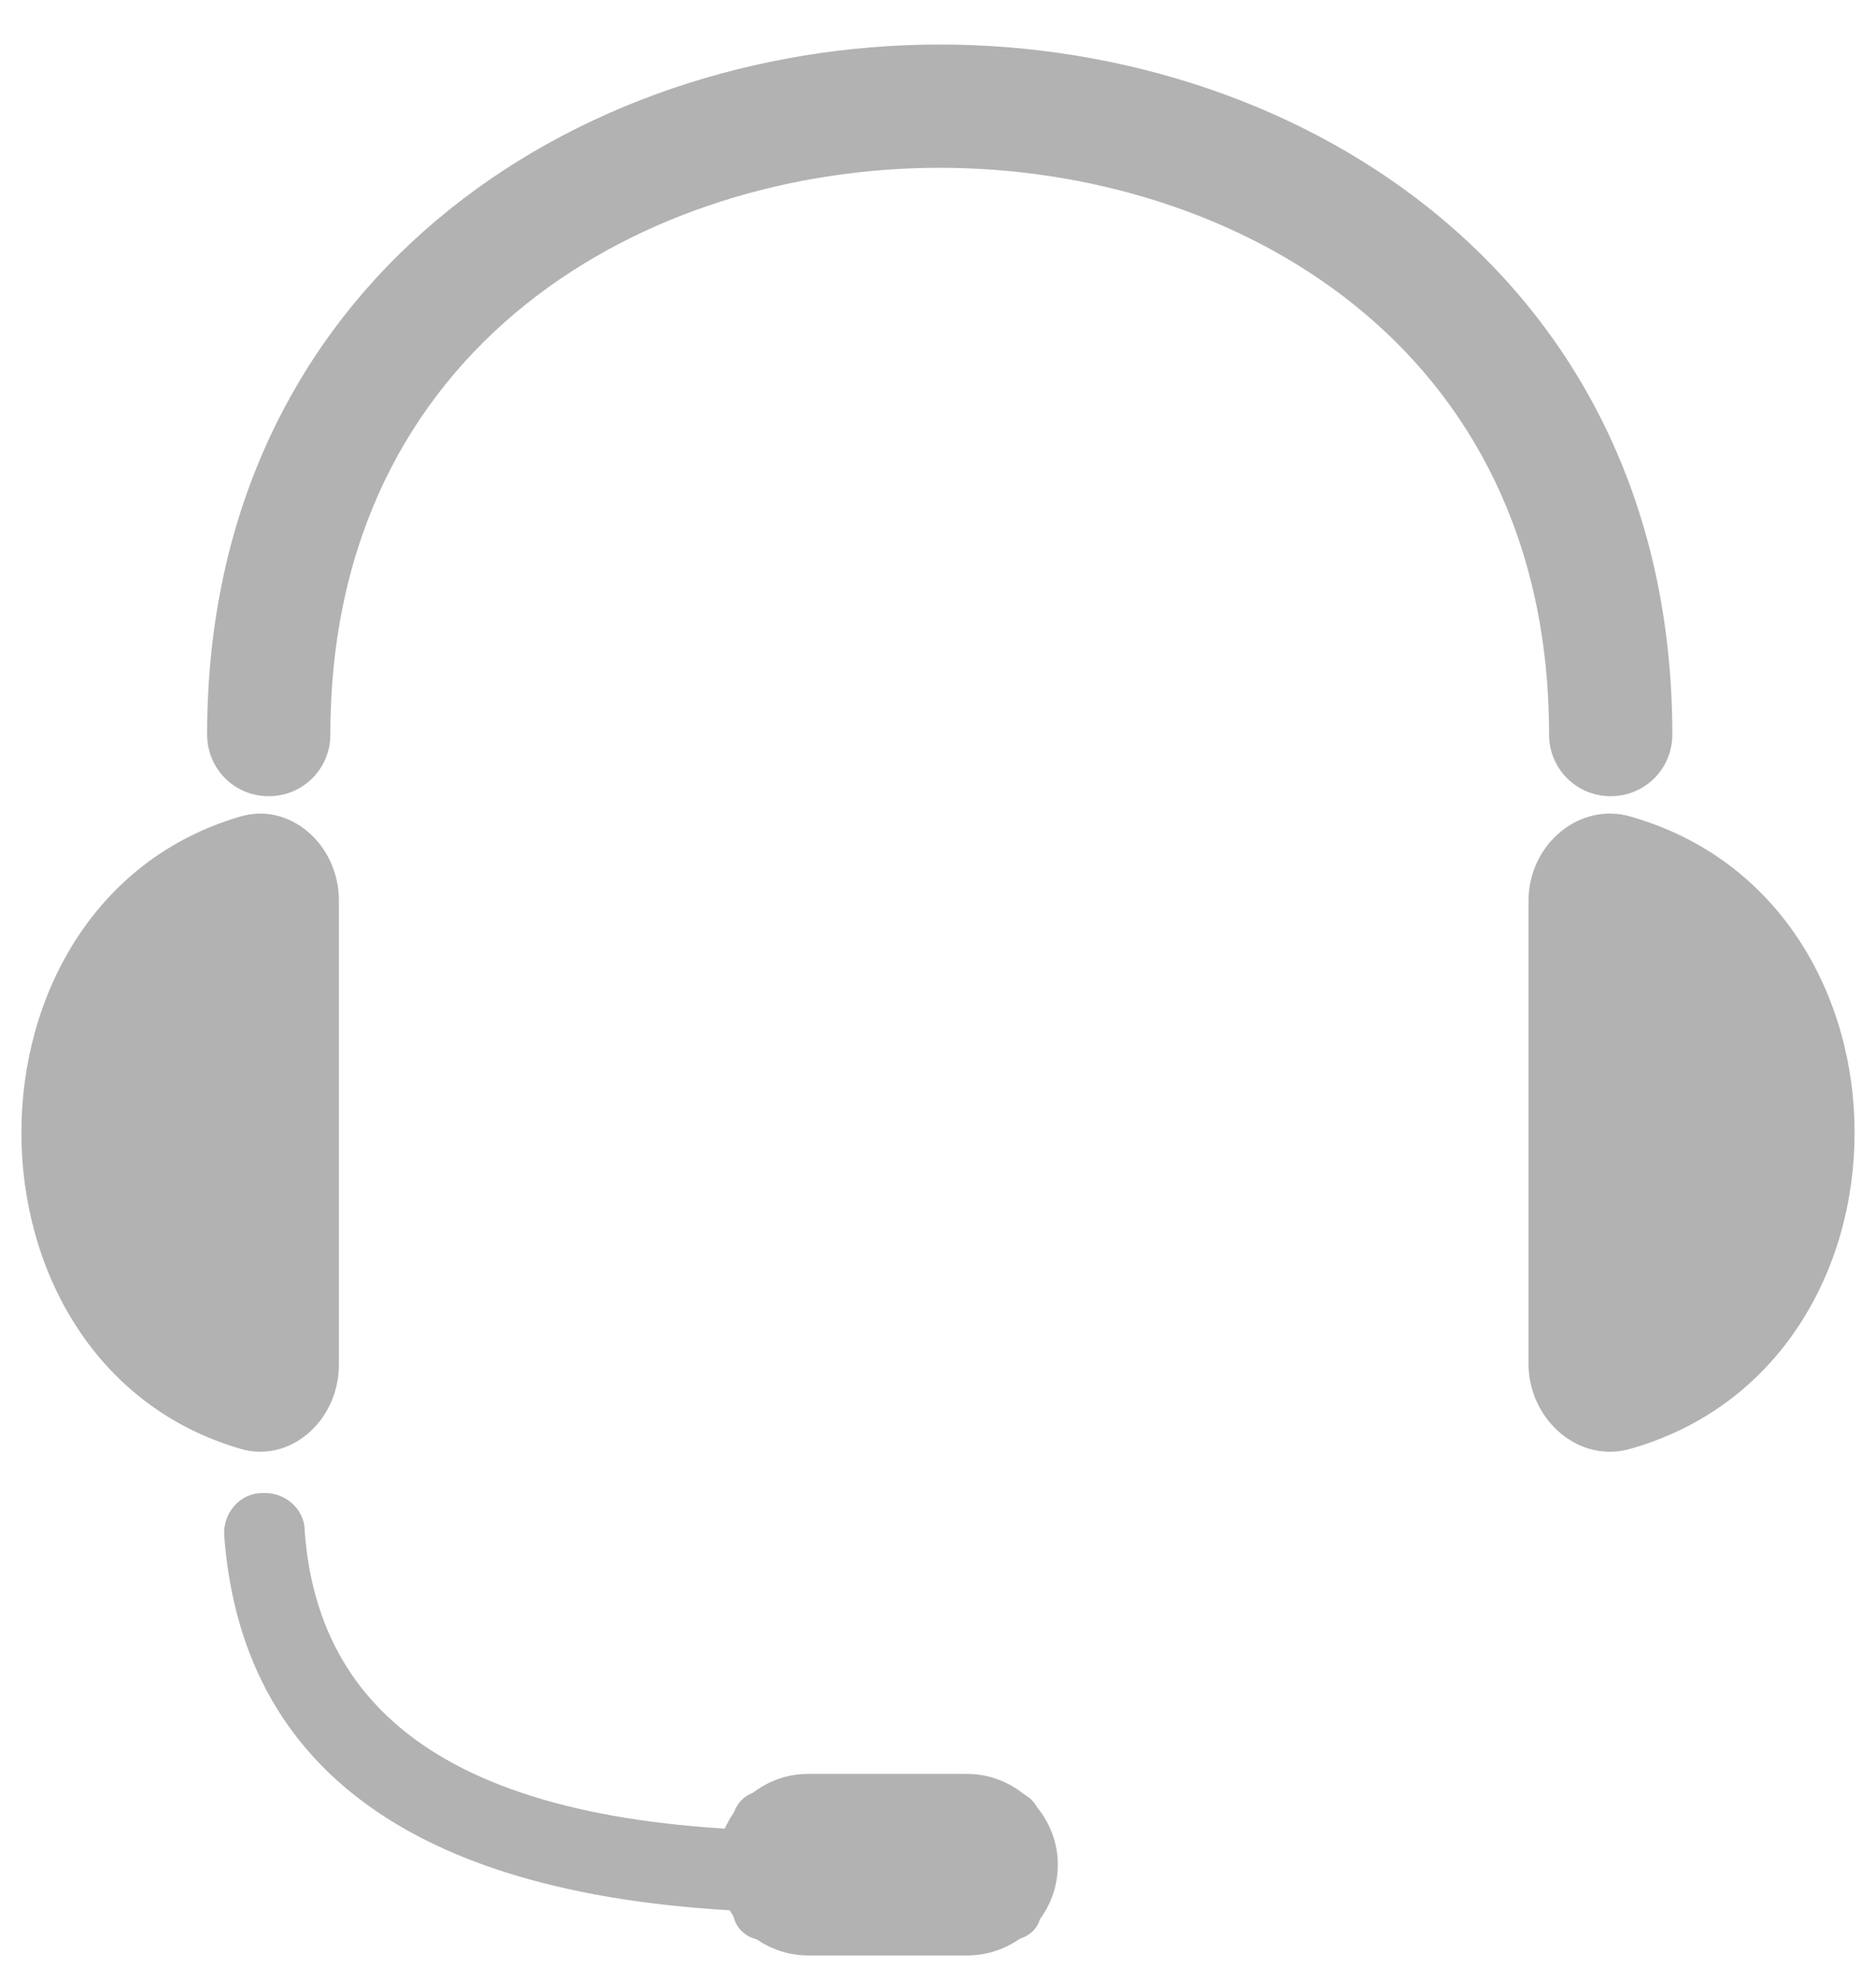 <?xml version="1.0" encoding="utf-8"?>
<!-- Generator: Adobe Illustrator 22.0.1, SVG Export Plug-In . SVG Version: 6.00 Build 0)  -->
<svg version="1.1" xmlns="http://www.w3.org/2000/svg" xmlns:xlink="http://www.w3.org/1999/xlink" x="0px" y="0px"
	 viewBox="0 0 109.6 115.7" enable-background="new 0 0 109.6 115.7" xml:space="preserve">
<g id="Layer_1">
</g>
<g id="Layer_2">
	<g>
		<path fill="#B2B2B2" d="M14,47.7c-17,5-17,31.9,0,36.9c2.9,0.9,5.8-1.6,5.8-4.9V52.6C19.8,49.3,16.9,46.8,14,47.7z"/>
	</g>
	<g>
		<path fill="#B2B2B2" d="M95.3,84.6c17.4-5,17.4-31.9,0-36.9c-3-0.9-6,1.6-6,4.9v27.2C89.4,83,92.3,85.5,95.3,84.6z"/>
	</g>
	<g>
		<path fill="#B2B2B2" d="M47.6,111.7c-21.8,0-33.4-7.4-34.5-22c-0.1-1.3,0.9-2.5,2.2-2.5c1.3-0.1,2.5,0.9,2.5,2.2
			c0.9,12.4,11.6,18.1,32.5,17.5c1.3,0,2.4,1,2.4,2.3c0,1.3-1,2.4-2.3,2.4C49.5,111.7,48.6,111.7,47.6,111.7z"/>
	</g>
	<g>
		<path fill="#B2B2B2" d="M59,113.3H44.6c-1,0-1.8-0.8-1.8-1.8v-5.1c0-1,0.8-1.8,1.8-1.8H59c1,0,1.8,0.8,1.8,1.8v5.1
			C60.9,112.5,60.1,113.3,59,113.3z"/>
		<path fill="#B2B2B2" d="M56.5,114.2h-9.3c-2.9,0-5.3-2.4-5.3-5.3c0-2.9,2.4-5.3,5.3-5.3h9.3c2.9,0,5.3,2.4,5.3,5.3
			C61.8,111.9,59.4,114.2,56.5,114.2z M47.2,105.4c-1.9,0-3.5,1.6-3.5,3.5c0,1.9,1.6,3.5,3.5,3.5h9.3c1.9,0,3.5-1.6,3.5-3.5
			c0-1.9-1.6-3.5-3.5-3.5H47.2z"/>
	</g>
	<g>
		<path fill="#B2B2B2" d="M94.1,46.5c-2,0-3.6-1.6-3.6-3.6C90.5,20.1,72,9.8,54.9,9.8S19.3,20.1,19.3,42.9c0,2-1.6,3.6-3.6,3.6
			s-3.6-1.6-3.6-3.6c0-26.4,21.5-40.3,42.8-40.3s42.8,13.8,42.8,40.3C97.7,44.9,96.1,46.5,94.1,46.5z"/>
	</g>
</g>
<g id="Layer_3">
</g>
<g id="Layer_4">
</g>
</svg>
